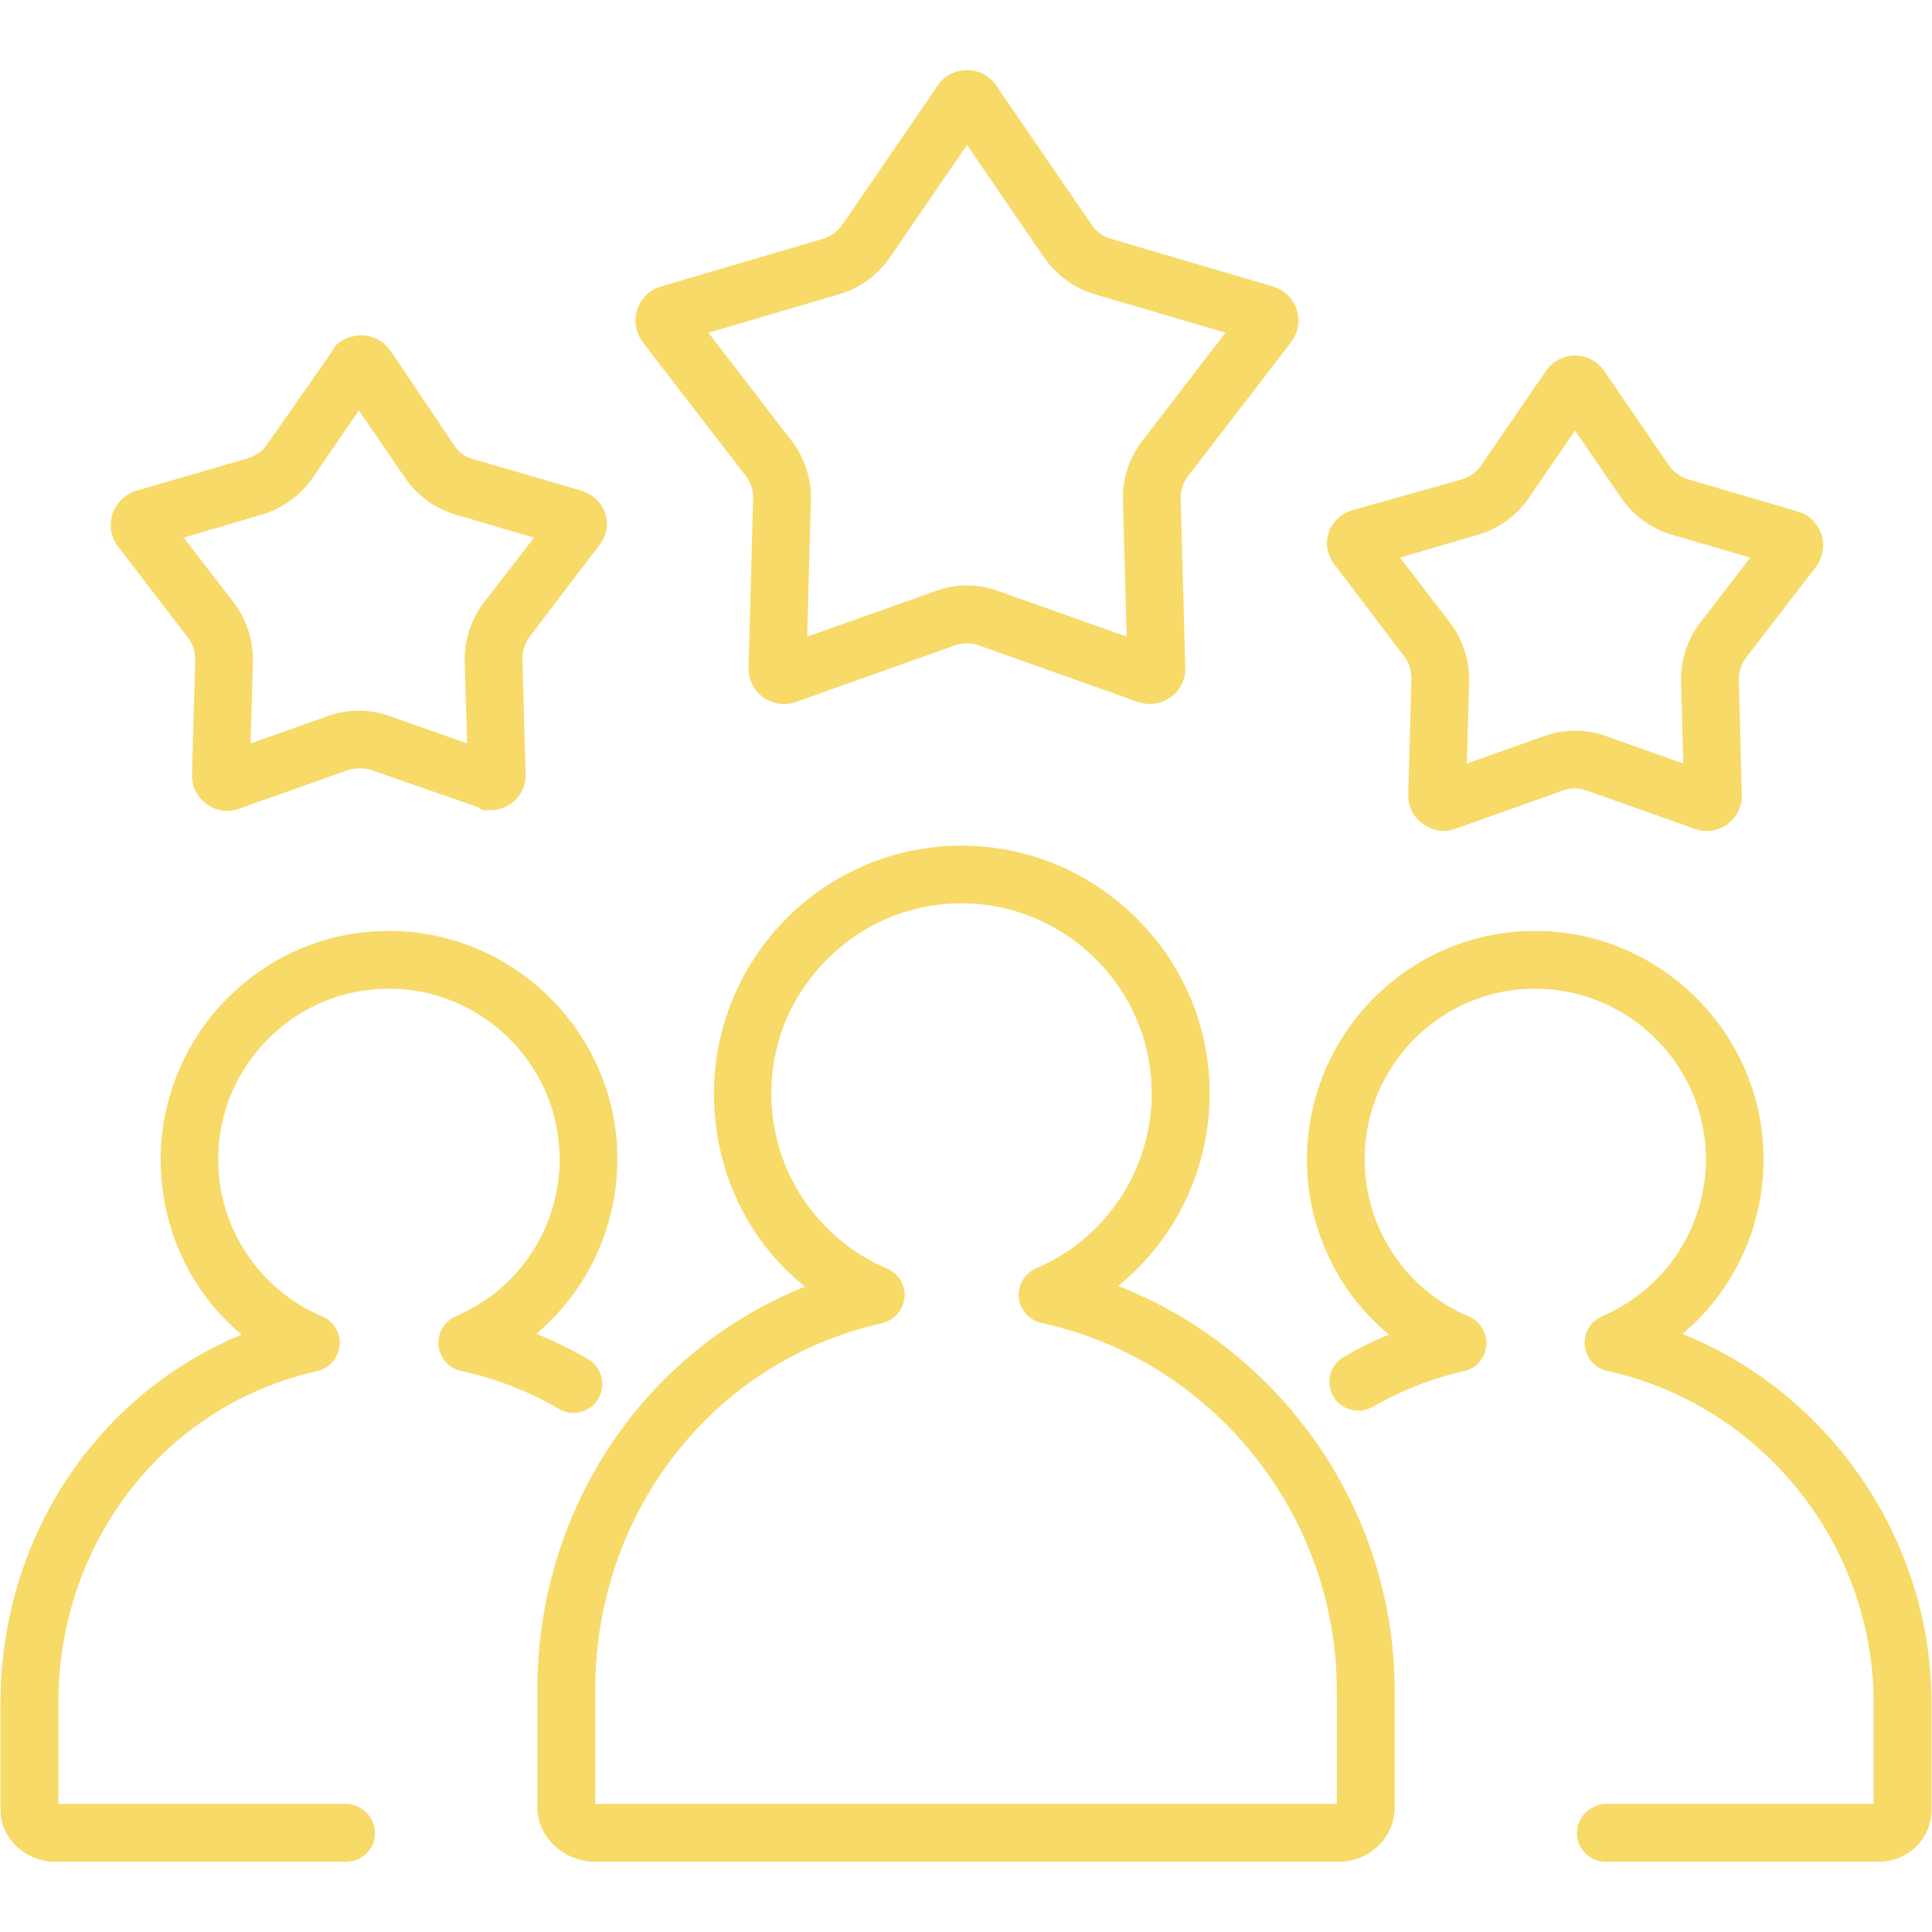 <svg xmlns="http://www.w3.org/2000/svg" xmlns:xlink="http://www.w3.org/1999/xlink" width="60" zoomAndPan="magnify" viewBox="0 0 45 45" height="60" preserveAspectRatio="xMidYMid meet" version="1.0"><defs><clipPath id="9cbf3d38d8"><path d="M 14 1.633 L 31 1.633 L 31 17 L 14 17 Z M 14 1.633 " clip-rule="nonzero"/></clipPath><clipPath id="4b6b22593d"><path d="M 12.516 19.621 L 32.484 19.621 L 32.484 43.363 L 12.516 43.363 Z M 12.516 19.621 " clip-rule="nonzero"/></clipPath><clipPath id="8becd6dcbd"><path d="M 30.418 21.602 L 44.988 21.602 L 44.988 43.363 L 30.418 43.363 Z M 30.418 21.602 " clip-rule="nonzero"/></clipPath><clipPath id="a54cb8b83b"><path d="M 0.012 21.602 L 14.402 21.602 L 14.402 43.363 L 0.012 43.363 Z M 0.012 21.602 " clip-rule="nonzero"/></clipPath></defs><path fill="#f7da68" d="M 39.207 17.785 L 37.414 17.148 C 37.18 17.062 36.934 17.02 36.688 17.02 C 36.438 17.02 36.195 17.062 35.961 17.148 L 34.164 17.785 L 34.219 15.879 C 34.23 15.383 34.07 14.895 33.77 14.5 L 32.609 12.988 L 34.434 12.453 C 34.91 12.312 35.328 12.008 35.609 11.598 L 36.688 10.027 L 37.762 11.598 C 38.043 12.008 38.461 12.312 38.938 12.453 L 40.766 12.988 L 39.605 14.5 C 39.301 14.891 39.141 15.383 39.156 15.879 Z M 42.293 13.207 C 42.645 12.75 42.43 12.078 41.875 11.914 L 39.316 11.164 C 39.137 11.109 38.98 10.992 38.871 10.84 L 37.367 8.641 C 37.203 8.402 36.945 8.281 36.688 8.281 C 36.43 8.281 36.172 8.402 36.008 8.641 L 34.5 10.84 C 34.395 10.992 34.238 11.109 34.055 11.164 L 31.5 11.883 C 30.945 12.047 30.727 12.691 31.078 13.141 L 32.703 15.285 C 32.82 15.434 32.879 15.637 32.875 15.828 L 32.801 18.5 C 32.789 18.98 33.18 19.352 33.625 19.352 C 33.715 19.352 33.809 19.336 33.898 19.305 L 36.41 18.41 C 36.5 18.379 36.594 18.363 36.688 18.363 C 36.781 18.363 36.871 18.383 36.961 18.414 L 39.473 19.305 C 39.566 19.34 39.66 19.355 39.75 19.355 C 40.195 19.355 40.586 18.988 40.57 18.508 L 40.5 15.844 C 40.492 15.656 40.555 15.469 40.668 15.32 L 42.293 13.207 " fill-opacity="1" fill-rule="nonzero"/><path fill="#f7da68" d="M 10.879 17.316 L 9.082 16.68 C 8.852 16.594 8.605 16.555 8.359 16.555 C 8.109 16.555 7.867 16.594 7.633 16.68 L 5.836 17.316 L 5.891 15.414 C 5.902 14.914 5.742 14.426 5.441 14.031 L 4.277 12.523 L 6.105 11.984 C 6.582 11.844 7 11.539 7.281 11.129 L 8.359 9.559 L 9.434 11.129 C 9.715 11.539 10.133 11.844 10.609 11.984 L 12.438 12.523 L 11.273 14.031 C 10.973 14.426 10.812 14.914 10.824 15.414 Z M 8.422 7.812 C 8.164 7.812 7.836 7.934 7.746 8.172 L 6.207 10.371 C 6.098 10.527 5.926 10.633 5.742 10.684 L 3.176 11.43 L 3.172 11.43 C 2.617 11.609 2.398 12.273 2.75 12.73 L 4.375 14.848 C 4.492 14.996 4.551 15.184 4.547 15.375 L 4.473 18.039 C 4.461 18.52 4.852 18.887 5.293 18.887 C 5.387 18.887 5.48 18.871 5.57 18.836 L 8.082 17.945 C 8.172 17.914 8.266 17.898 8.359 17.898 C 8.449 17.898 8.543 17.898 8.633 17.93 L 11.145 18.805 C 11.238 18.895 11.328 18.871 11.422 18.871 C 11.867 18.871 12.258 18.512 12.242 18.031 L 12.168 15.371 C 12.164 15.184 12.227 14.973 12.34 14.824 L 13.965 12.691 C 14.316 12.238 14.102 11.609 13.547 11.43 L 13.543 11.43 L 10.988 10.684 C 10.809 10.633 10.68 10.523 10.574 10.367 L 9.098 8.172 C 8.918 7.934 8.68 7.812 8.422 7.812 " fill-opacity="1" fill-rule="nonzero"/><g clip-path="url(#9cbf3d38d8)"><path fill="#f7da68" d="M 26.242 14.828 L 23.25 13.766 C 23.016 13.68 22.77 13.637 22.523 13.637 C 22.273 13.637 22.031 13.68 21.797 13.766 L 18.801 14.828 L 18.887 11.652 C 18.902 11.156 18.742 10.664 18.438 10.27 L 16.5 7.75 L 19.551 6.852 C 20.027 6.711 20.445 6.406 20.727 5.996 L 22.523 3.375 L 24.32 5.996 C 24.602 6.406 25.02 6.711 25.496 6.852 L 28.543 7.75 L 26.605 10.27 C 26.301 10.664 26.141 11.156 26.156 11.652 Z M 29.848 8.262 L 30.07 7.969 C 30.426 7.508 30.207 6.84 29.652 6.676 L 29.301 6.57 L 25.875 5.562 C 25.691 5.508 25.535 5.395 25.43 5.238 L 23.41 2.293 L 23.203 1.988 C 23.039 1.75 22.781 1.633 22.523 1.633 C 22.266 1.633 22.008 1.75 21.844 1.988 L 21.637 2.293 L 19.617 5.238 C 19.508 5.395 19.352 5.508 19.168 5.562 L 15.746 6.57 L 15.391 6.676 C 14.836 6.84 14.621 7.508 14.973 7.969 L 15.195 8.262 L 17.375 11.09 C 17.488 11.238 17.551 11.426 17.543 11.613 L 17.445 15.184 L 17.438 15.551 C 17.422 16.031 17.812 16.398 18.258 16.398 C 18.348 16.398 18.441 16.383 18.535 16.352 L 18.883 16.227 L 22.246 15.031 C 22.336 15 22.43 14.984 22.523 14.984 C 22.617 14.984 22.707 15 22.797 15.031 L 26.16 16.227 L 26.508 16.352 C 26.602 16.383 26.695 16.398 26.785 16.398 C 27.23 16.398 27.621 16.031 27.609 15.551 L 27.598 15.184 L 27.5 11.613 C 27.496 11.426 27.555 11.238 27.672 11.09 L 29.848 8.262 " fill-opacity="1" fill-rule="nonzero"/></g><g clip-path="url(#4b6b22593d)"><path fill="#f7da68" d="M 31.137 42.016 L 13.863 42.016 L 13.863 39.371 C 13.863 35.211 16.621 31.699 20.531 30.824 C 20.816 30.758 21.039 30.52 21.066 30.23 C 21.094 29.938 20.938 29.664 20.668 29.551 C 19.023 28.852 17.965 27.25 17.965 25.469 C 17.965 24.246 18.461 23.102 19.355 22.258 C 20.246 21.41 21.41 20.98 22.641 21.047 C 24.809 21.164 26.602 22.879 26.805 25.039 C 26.988 26.969 25.914 28.777 24.137 29.543 C 23.867 29.656 23.703 29.934 23.73 30.223 C 23.762 30.516 23.98 30.754 24.266 30.816 C 28.242 31.68 31.137 35.277 31.137 39.371 Z M 32.484 42.102 L 32.484 39.371 C 32.484 35.18 29.848 31.438 26.043 29.953 C 27.523 28.754 28.336 26.883 28.148 24.91 C 27.883 22.098 25.547 19.859 22.719 19.707 C 21.125 19.621 19.594 20.18 18.434 21.281 C 17.285 22.367 16.629 23.895 16.629 25.469 C 16.629 27.25 17.406 28.891 18.75 29.969 C 15.031 31.453 12.516 35.121 12.516 39.371 L 12.516 42.102 C 12.516 42.805 13.156 43.363 13.859 43.363 L 31.184 43.363 C 31.891 43.363 32.484 42.805 32.484 42.102 " fill-opacity="1" fill-rule="nonzero"/></g><g clip-path="url(#8becd6dcbd)"><path fill="#f7da68" d="M 44.988 42.152 L 44.988 39.668 C 44.988 35.859 42.621 32.453 39.188 31.07 C 40.5 29.965 41.223 28.27 41.051 26.488 C 40.805 23.895 38.656 21.832 36.051 21.691 C 34.574 21.613 33.176 22.129 32.102 23.145 C 31.047 24.145 30.441 25.551 30.441 27.004 C 30.441 28.609 31.156 30.094 32.352 31.086 C 31.988 31.234 31.637 31.41 31.301 31.605 C 30.98 31.789 30.871 32.203 31.055 32.523 C 31.238 32.84 31.641 32.949 31.961 32.773 C 31.965 32.773 31.969 32.77 31.973 32.77 C 32.633 32.387 33.348 32.105 34.098 31.938 C 34.383 31.875 34.594 31.633 34.617 31.344 C 34.645 31.055 34.48 30.777 34.211 30.664 C 32.738 30.039 31.785 28.602 31.785 27.004 C 31.785 25.902 32.227 24.879 33.027 24.117 C 33.828 23.359 34.879 22.973 35.977 23.035 C 37.926 23.141 39.531 24.68 39.715 26.613 C 39.879 28.348 38.914 29.973 37.32 30.656 C 37.051 30.773 36.887 31.047 36.914 31.34 C 36.941 31.629 37.152 31.871 37.438 31.934 C 41.031 32.715 43.641 35.969 43.641 39.668 L 43.641 42.016 L 37.402 42.016 C 37.285 42.016 37.176 42.055 37.082 42.109 C 36.871 42.223 36.73 42.441 36.73 42.695 C 36.73 43.066 37.031 43.363 37.402 43.363 L 43.762 43.363 C 44.438 43.363 44.988 42.832 44.988 42.152 " fill-opacity="1" fill-rule="nonzero"/></g><g clip-path="url(#a54cb8b83b)"><path fill="#f7da68" d="M 0.012 42.152 C 0.012 42.832 0.605 43.363 1.281 43.363 L 8.059 43.363 C 8.43 43.363 8.734 43.07 8.734 42.699 C 8.734 42.438 8.582 42.207 8.363 42.094 C 8.273 42.047 8.168 42.016 8.059 42.016 L 1.359 42.016 L 1.359 39.668 C 1.359 35.906 3.848 32.73 7.379 31.938 C 7.664 31.875 7.883 31.633 7.91 31.344 C 7.938 31.055 7.777 30.777 7.508 30.664 C 6.035 30.039 5.082 28.602 5.082 27.004 C 5.082 25.902 5.527 24.879 6.328 24.117 C 7.129 23.359 8.176 22.973 9.281 23.035 C 11.227 23.141 12.832 24.68 13.016 26.617 C 13.18 28.348 12.219 29.973 10.621 30.656 C 10.352 30.773 10.188 31.047 10.215 31.34 C 10.242 31.629 10.457 31.871 10.742 31.934 C 11.543 32.105 12.309 32.402 13.02 32.816 C 13.031 32.824 13.043 32.828 13.055 32.836 C 13.371 32.996 13.758 32.883 13.938 32.574 C 14.125 32.254 14.016 31.844 13.695 31.656 C 13.309 31.43 12.906 31.234 12.492 31.066 C 13.801 29.961 14.523 28.27 14.355 26.488 C 14.109 23.895 11.957 21.832 9.352 21.691 C 7.875 21.613 6.477 22.129 5.406 23.145 C 4.348 24.145 3.742 25.551 3.742 27.004 C 3.742 28.609 4.438 30.09 5.629 31.086 C 2.27 32.469 0.012 35.809 0.012 39.668 L 0.012 42.152 " fill-opacity="1" fill-rule="nonzero"/></g></svg>